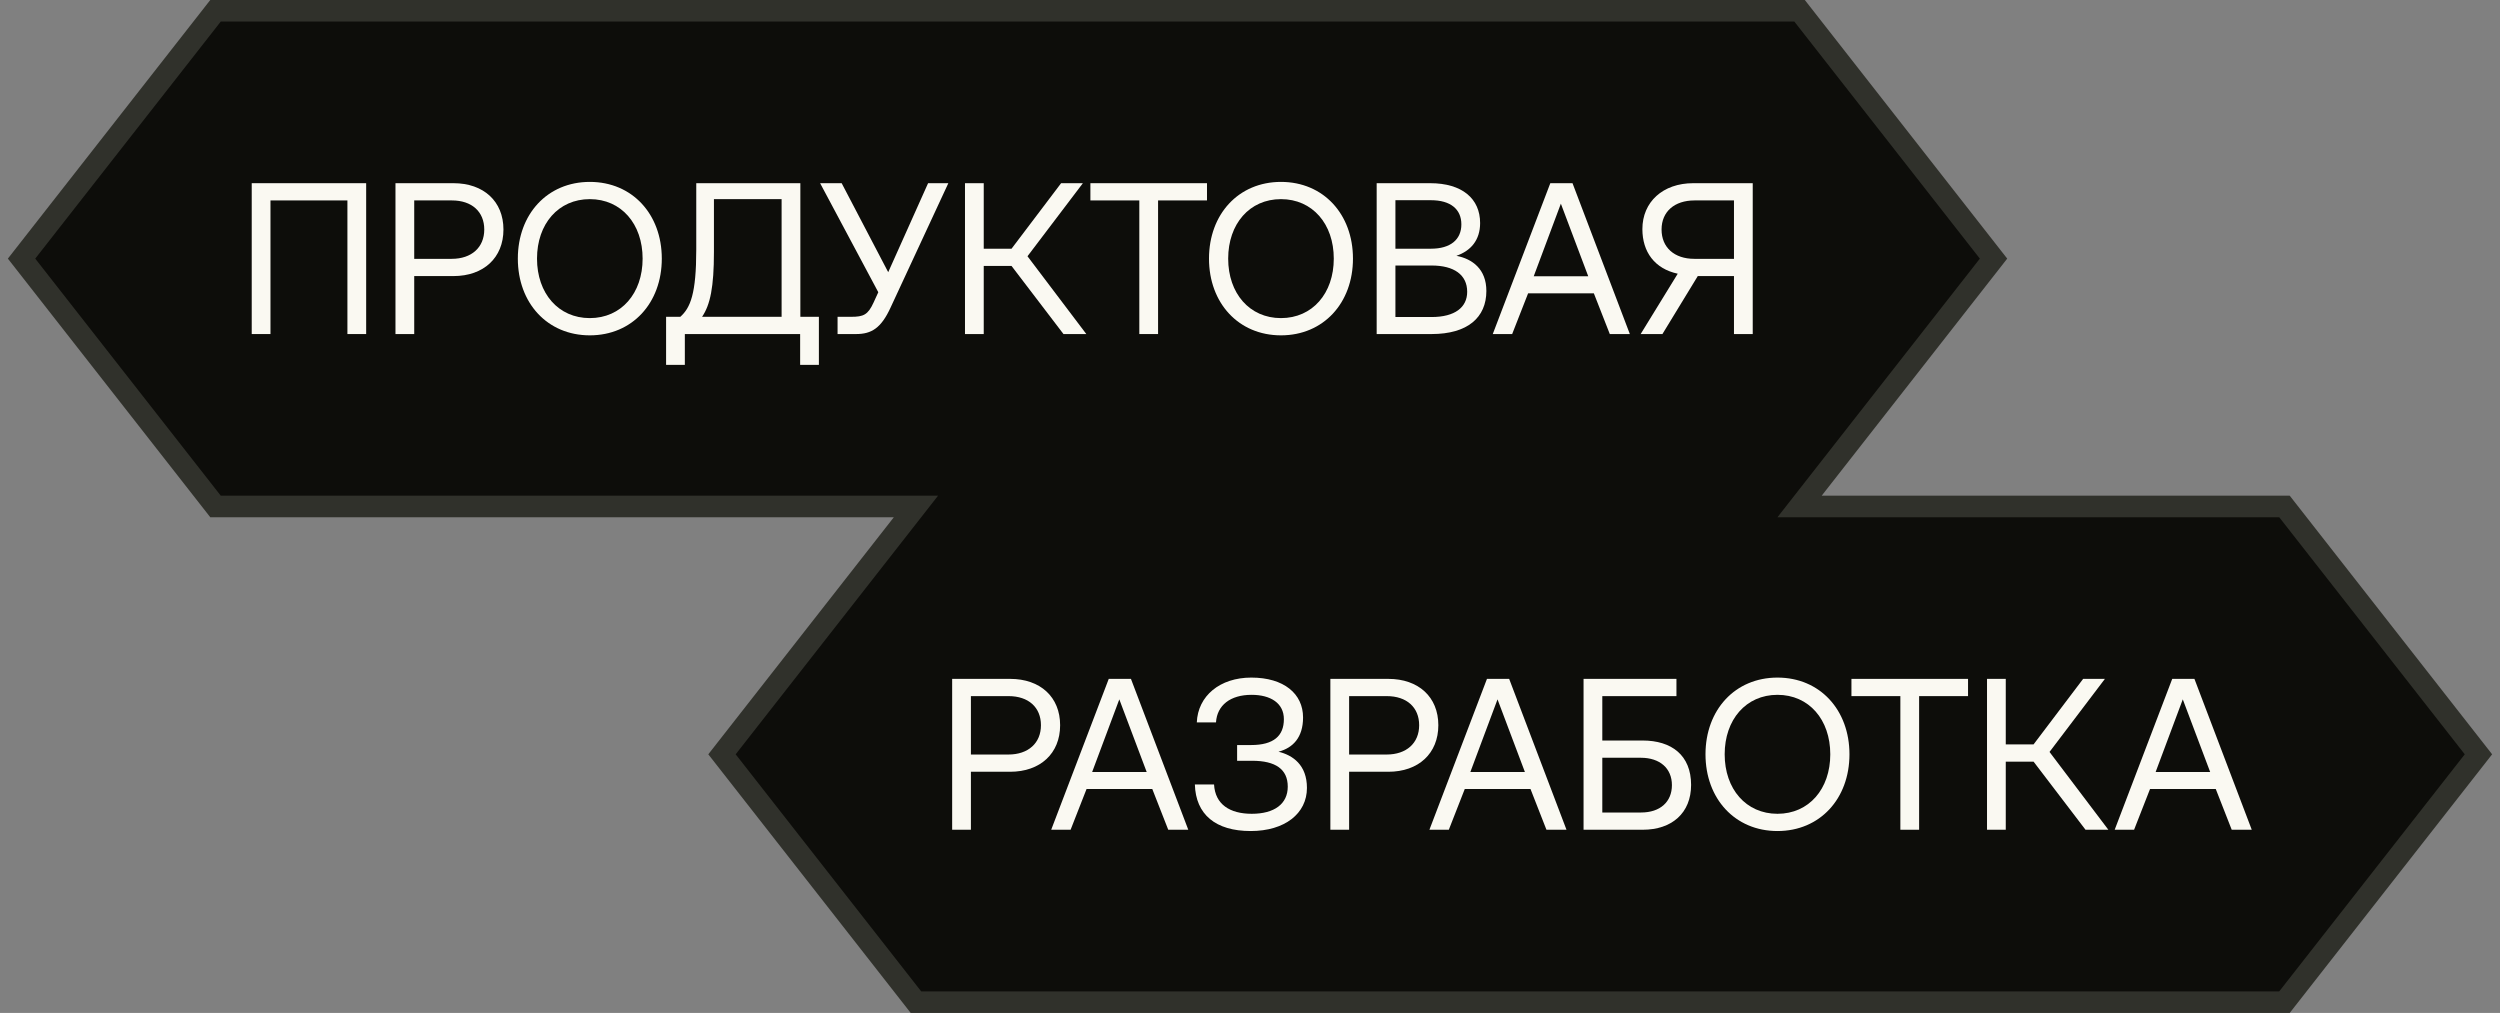 <?xml version="1.0" encoding="UTF-8"?> <svg xmlns="http://www.w3.org/2000/svg" width="232" height="94" viewBox="0 0 232 94" fill="none"><rect x="0" y="0" width="232" height="94" fill="#808080" stroke="none"/><g clip-path="url(#clip0_2716_71)"><path fill-rule="evenodd" clip-rule="evenodd" d="M167 1H20L2 24L20 47H85L67 70L85 93H212L230 70L212 47H167L185 24L167 1Z" fill="#0D0D0A"></path><path fill-rule="evenodd" clip-rule="evenodd" d="M19.513 0H167.487L186.27 24L169.053 46H212.487L231.27 70L212.487 94H84.513L65.73 70L82.948 48H19.513L0.73 24L19.513 0ZM20.487 2L3.27 24L20.487 46H87.052L68.27 70L85.487 92H211.513L228.73 70L211.513 48H164.948L183.73 24L166.513 2H20.487Z" fill="#30312B"></path><path fill-rule="evenodd" clip-rule="evenodd" d="M54.735 31.12C58.675 31.12 61.415 28.12 61.415 24C61.415 19.88 58.675 16.88 54.735 16.88C50.795 16.88 48.055 19.88 48.055 24C48.055 28.12 50.795 31.12 54.735 31.12ZM54.735 29.52C51.815 29.52 49.835 27.22 49.835 24C49.835 20.78 51.815 18.48 54.735 18.48C57.655 18.48 59.635 20.78 59.635 24C59.635 27.22 57.655 29.52 54.735 29.52Z" fill="#FAF9F2"></path><path fill-rule="evenodd" clip-rule="evenodd" d="M125.555 24C125.555 28.12 122.815 31.12 118.875 31.12C114.935 31.12 112.195 28.12 112.195 24C112.195 19.88 114.935 16.88 118.875 16.88C122.815 16.88 125.555 19.88 125.555 24ZM113.975 24C113.975 27.22 115.955 29.52 118.875 29.52C121.795 29.52 123.775 27.22 123.775 24C123.775 20.78 121.795 18.48 118.875 18.48C115.955 18.48 113.975 20.78 113.975 24Z" fill="#FAF9F2"></path><path fill-rule="evenodd" clip-rule="evenodd" d="M127.755 17V31H132.855C136.175 31 137.935 29.48 137.935 27C137.935 24.98 136.635 24.02 135.155 23.74C136.475 23.28 137.355 22.3 137.355 20.7C137.355 18.44 135.695 17 132.715 17H127.755ZM129.495 18.58H132.795C134.615 18.58 135.615 19.42 135.615 20.82C135.615 22.24 134.595 23.08 132.795 23.08H129.495V18.58ZM129.495 24.64H132.855C134.935 24.64 136.155 25.5 136.155 27.08C136.155 28.52 135.015 29.42 132.855 29.42H129.495V24.64Z" fill="#FAF9F2"></path><path fill-rule="evenodd" clip-rule="evenodd" d="M140.329 31H138.529L143.869 17H145.929L151.249 31H149.389L147.909 27.22H141.809L140.329 31ZM144.849 18.9L142.329 25.64H147.389L144.849 18.9Z" fill="#FAF9F2"></path><path fill-rule="evenodd" clip-rule="evenodd" d="M157.133 17H162.653V31H160.913V25.62H157.553L154.273 31H152.253L155.693 25.4C153.553 24.94 152.413 23.38 152.413 21.26C152.413 18.74 154.313 17 157.133 17ZM157.233 24.02H160.913V18.6H157.253C155.393 18.6 154.193 19.64 154.193 21.3C154.193 22.96 155.373 24.02 157.233 24.02Z" fill="#FAF9F2"></path><path d="M101.189 17V18.6H105.729V31H107.469V18.6H112.009V17H101.189Z" fill="#FAF9F2"></path><path d="M91.291 31H89.551V17H91.291V23.08H93.871L98.471 17H100.491L95.351 23.78L100.811 31H98.691L93.871 24.68H91.291V31Z" fill="#FAF9F2"></path><path d="M77.726 31H79.446C80.866 31 81.766 30.46 82.646 28.54L88.006 17H86.126L82.426 25.26L78.106 17H76.106L81.506 27.12L81.066 28.08C80.546 29.22 80.126 29.4 78.986 29.4H77.726V31Z" fill="#FAF9F2"></path><path fill-rule="evenodd" clip-rule="evenodd" d="M74.273 17V29.4H75.993V33.86H74.253V31H63.553V33.86H61.813V29.4H63.133C64.073 28.56 64.613 27.26 64.613 23.16V17H74.273ZM65.153 29.4H72.533V18.48H66.253V23.38C66.253 26.64 65.913 28.28 65.153 29.4Z" fill="#FAF9F2"></path><path fill-rule="evenodd" clip-rule="evenodd" d="M36.7 31V17H42.08C44.88 17 46.72 18.68 46.72 21.3C46.72 23.92 44.88 25.62 42.08 25.62H38.44V31H36.7ZM41.94 18.6H38.44V24.02H41.92C43.76 24.02 44.94 22.96 44.94 21.3C44.94 19.64 43.78 18.6 41.94 18.6Z" fill="#FAF9F2"></path><path d="M23.36 31H25.1V18.6H32.24V31H33.98V17H23.36V31Z" fill="#FAF9F2"></path><path fill-rule="evenodd" clip-rule="evenodd" d="M198.043 77H196.243L201.583 63H203.643L208.963 77H207.103L205.623 73.22H199.523L198.043 77ZM202.563 64.9L200.043 71.64H205.103L202.563 64.9Z" fill="#FAF9F2"></path><path d="M184.395 77H186.135V70.68H188.715L193.535 77H195.655L190.195 69.78L195.335 63H193.315L188.715 69.08H186.135V63H184.395V77Z" fill="#FAF9F2"></path><path d="M171.814 64.6V63H182.634V64.6H178.094V77H176.354V64.6H171.814Z" fill="#FAF9F2"></path><path fill-rule="evenodd" clip-rule="evenodd" d="M164.95 77.12C168.89 77.12 171.63 74.12 171.63 70C171.63 65.88 168.89 62.88 164.95 62.88C161.01 62.88 158.27 65.88 158.27 70C158.27 74.12 161.01 77.12 164.95 77.12ZM164.95 75.52C162.03 75.52 160.05 73.22 160.05 70C160.05 66.78 162.03 64.48 164.95 64.48C167.87 64.48 169.85 66.78 169.85 70C169.85 73.22 167.87 75.52 164.95 75.52Z" fill="#FAF9F2"></path><path fill-rule="evenodd" clip-rule="evenodd" d="M152.454 77H146.954V63H155.574V64.6H148.694V68.72H152.434C155.114 68.72 156.934 70.08 156.934 72.84C156.934 75.46 155.134 77 152.454 77ZM148.694 70.32V75.4H152.294C154.054 75.4 155.154 74.42 155.154 72.86C155.154 71.3 154.034 70.32 152.274 70.32H148.694Z" fill="#FAF9F2"></path><path fill-rule="evenodd" clip-rule="evenodd" d="M132.65 77H134.45L135.93 73.22H142.03L143.51 77H145.37L140.05 63H137.99L132.65 77ZM136.45 71.64L138.97 64.9L141.51 71.64H136.45Z" fill="#FAF9F2"></path><path fill-rule="evenodd" clip-rule="evenodd" d="M123.458 77V63H128.838C131.638 63 133.478 64.68 133.478 67.3C133.478 69.92 131.638 71.62 128.838 71.62H125.198V77H123.458ZM128.698 64.6H125.198V70.02H128.678C130.518 70.02 131.698 68.96 131.698 67.3C131.698 65.64 130.538 64.6 128.698 64.6Z" fill="#FAF9F2"></path><path d="M110.884 72.8C110.964 75.58 112.804 77.12 116.064 77.12C119.224 77.12 121.284 75.5 121.284 73.12C121.284 70.98 119.964 70.08 118.644 69.76C120.004 69.4 120.924 68.42 120.924 66.58C120.924 64.38 119.144 62.88 116.124 62.88C113.204 62.88 111.164 64.58 111.064 67.04H112.844C112.944 65.44 114.184 64.48 116.144 64.48C117.924 64.48 119.144 65.26 119.144 66.74C119.144 68.28 118.204 69.14 116.104 69.14H114.804V70.6H116.204C118.364 70.6 119.504 71.38 119.504 73C119.504 74.6 118.264 75.52 116.164 75.52C114.124 75.52 112.764 74.64 112.664 72.8H110.884Z" fill="#FAF9F2"></path><path fill-rule="evenodd" clip-rule="evenodd" d="M99.352 77H97.552L102.892 63H104.952L110.272 77H108.412L106.932 73.22H100.832L99.352 77ZM103.872 64.9L101.352 71.64H106.412L103.872 64.9Z" fill="#FAF9F2"></path><path fill-rule="evenodd" clip-rule="evenodd" d="M88.36 63V77H90.1V71.62H93.74C96.54 71.62 98.38 69.92 98.38 67.3C98.38 64.68 96.54 63 93.74 63H88.36ZM90.1 64.6H93.6C95.44 64.6 96.6 65.64 96.6 67.3C96.6 68.96 95.42 70.02 93.58 70.02H90.1V64.6Z" fill="#FAF9F2"></path></g><defs><clipPath id="clip0_2716_71"><rect width="232" height="94" fill="white"></rect></clipPath></defs></svg> 